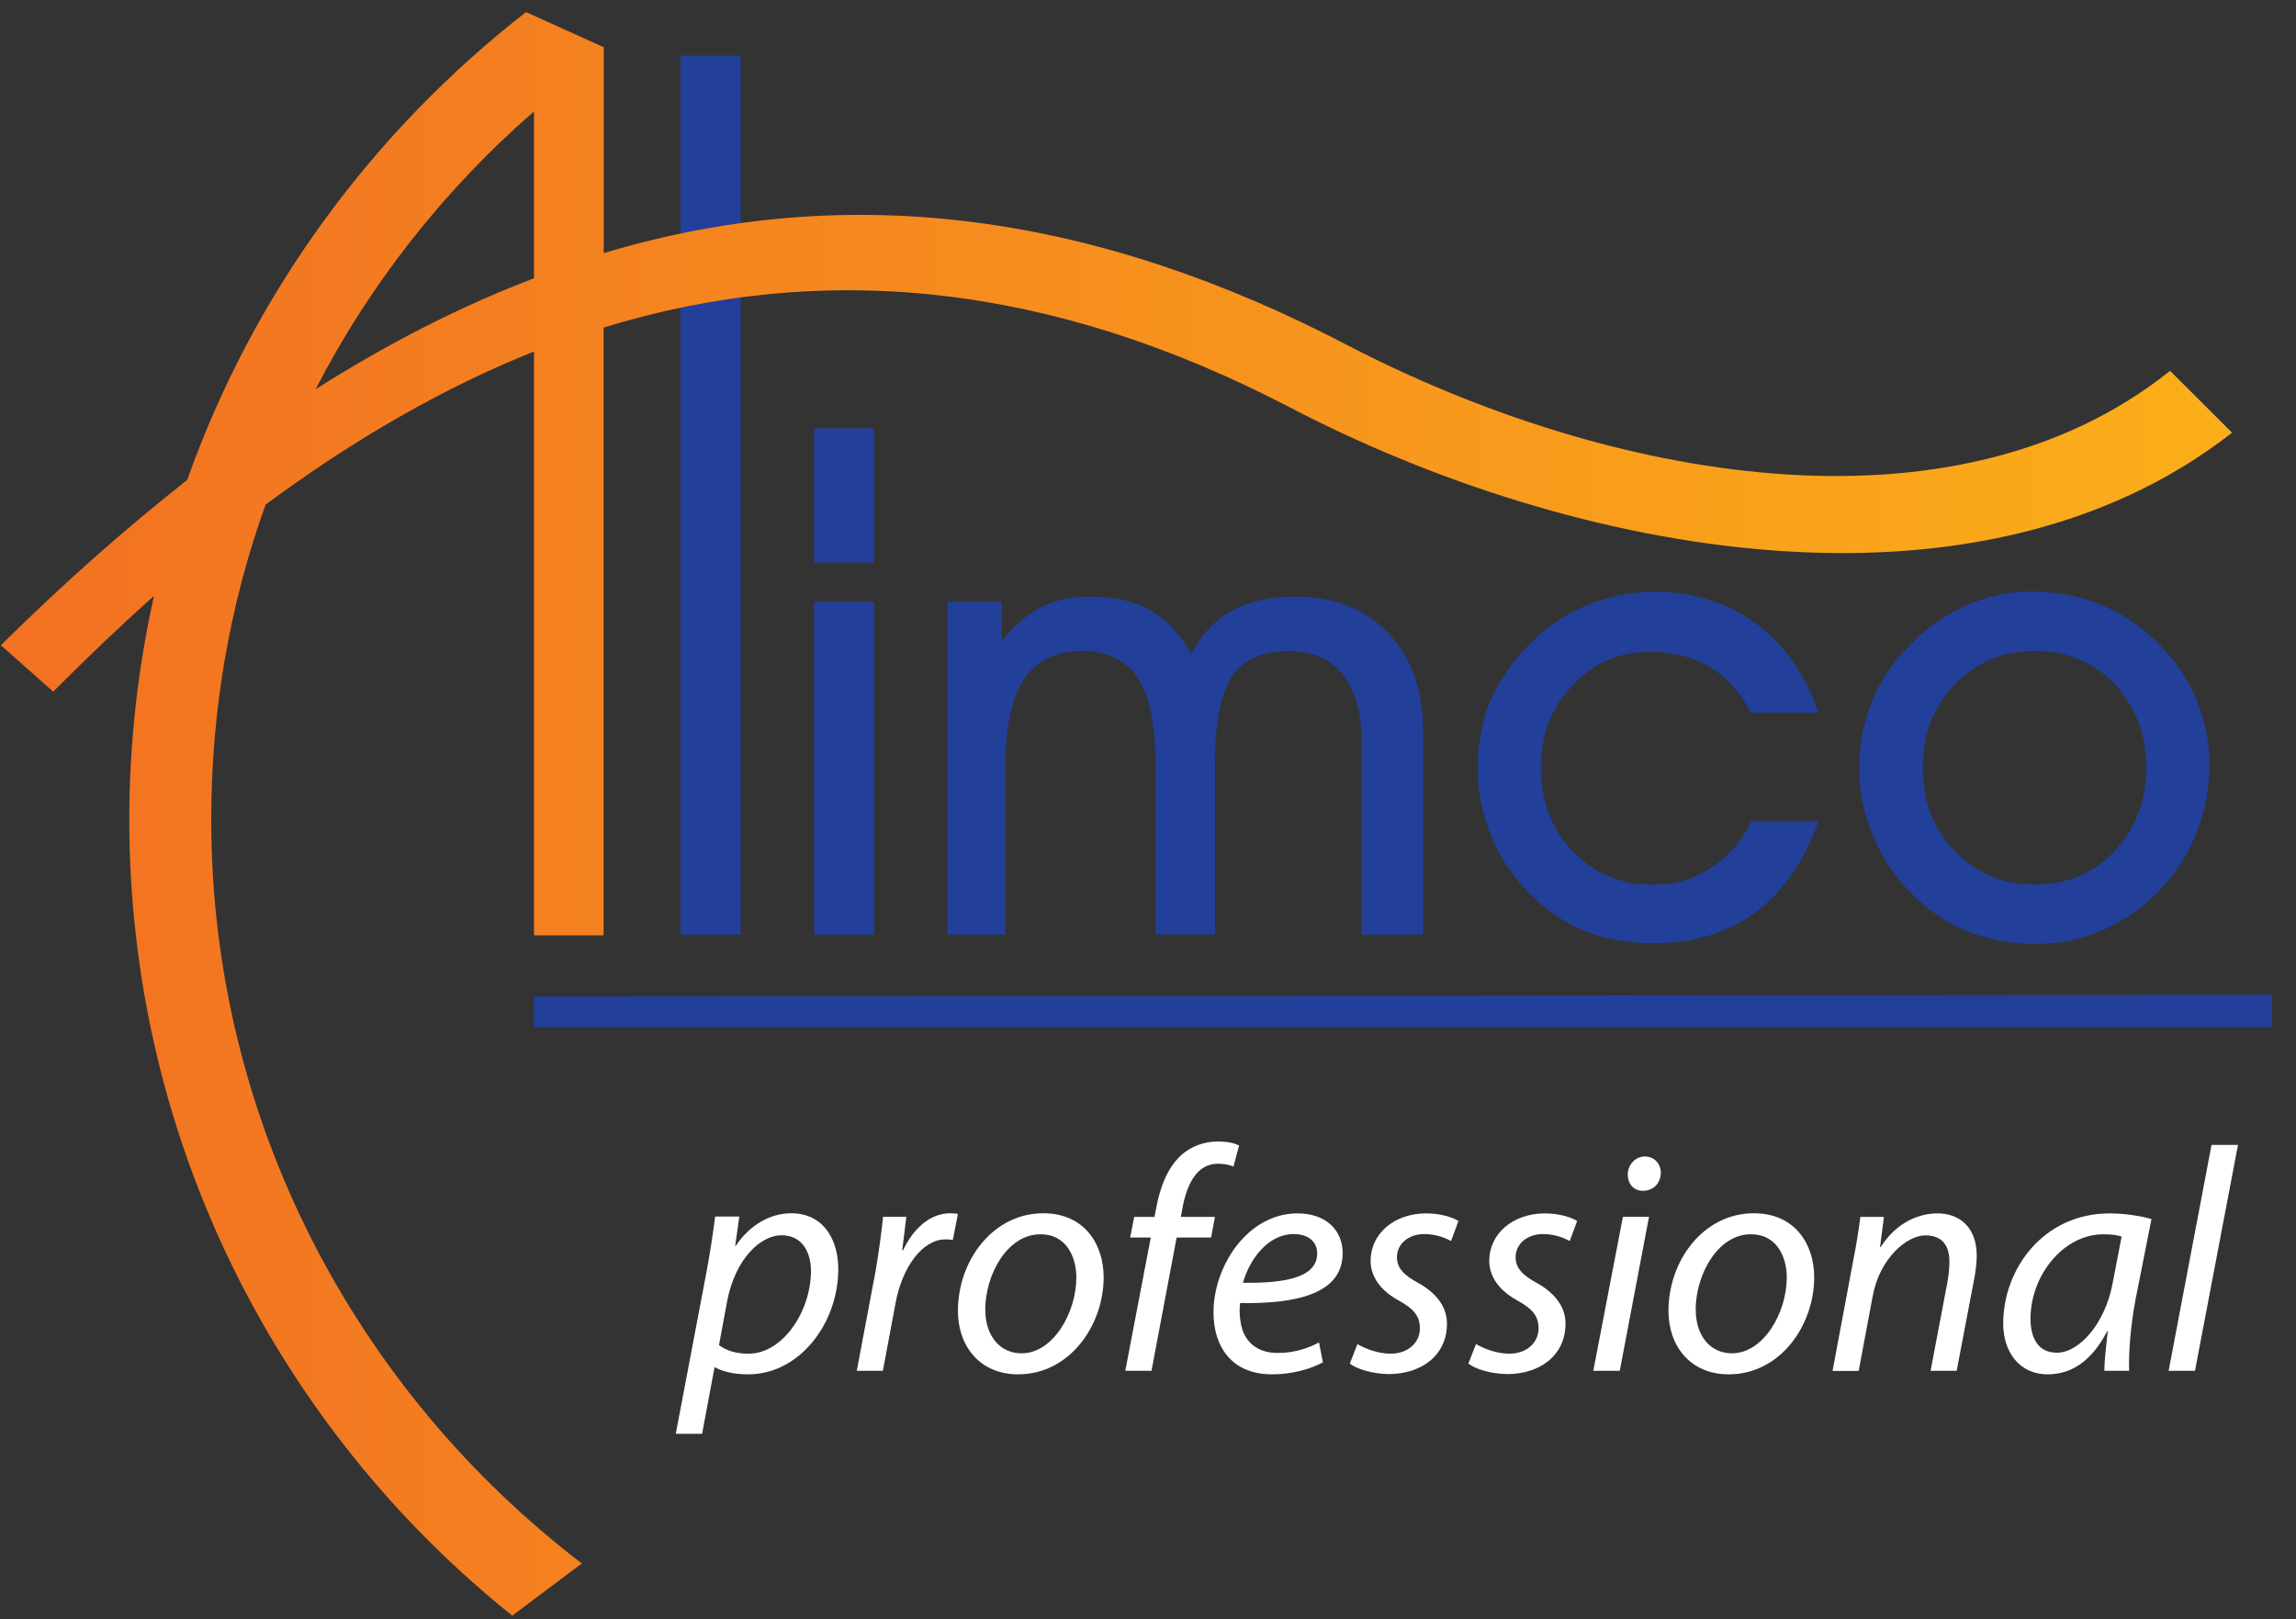<?xml version="1.0" encoding="UTF-8"?>
<svg id="Layer_1" data-name="Layer 1" xmlns="http://www.w3.org/2000/svg" version="1.1" xmlns:xlink="http://www.w3.org/1999/xlink" viewBox="0 0 190 134">
  <rect x="0" y="0" width="190" height="134" fill="#333333" stroke="none"/>
  <defs>
    <style>
      .cls-1 {
        fill: url(#linear-gradient);
      }

      .cls-1, .cls-2 {
        fill-rule: evenodd;
      }

      .cls-1, .cls-2, .cls-3 {
        stroke-width: 0px;
      }

      .cls-2 {
        fill: #223f99;
      }

      .cls-3 {
        fill: #fff;
      }
    </style>
    <linearGradient id="linear-gradient" x1=".07" y1="67.35" x2="184.72" y2="67.35" gradientUnits="userSpaceOnUse">
      <stop offset="0" stop-color="#f27122"/>
      <stop offset="1" stop-color="#fbae19"/>
    </linearGradient>
  </defs>
  <polygon class="cls-2" points="44.17 82.47 188 82.33 188 85.02 44.17 85.02 44.17 82.47 44.27 82.47 44.17 82.47 44.17 82.47"/>
  <path class="cls-2" d="M72.34,46.55h-4.98v-11.1h4.98v11.1h0ZM67.36,77.35v-27.55h4.98v27.55h-4.98ZM95.63,63.48c0-3.36-.48-5.82-1.44-7.32-.96-1.5-2.52-2.28-4.62-2.28s-3.78.78-4.8,2.28c-1.02,1.56-1.56,3.9-1.56,7.08v14.11h-4.8v-27.55h4.5v3.24c.96-1.2,1.98-2.16,3.18-2.76,1.2-.6,2.52-.9,4.02-.9,2.04,0,3.78.36,5.1,1.14,1.38.78,2.46,1.98,3.36,3.6.84-1.62,1.98-2.82,3.42-3.6,1.44-.78,3.18-1.14,5.28-1.14,3.18,0,5.7,1.02,7.62,3,1.92,2.04,2.88,4.74,2.88,8.16v16.81h-5.1v-16.03c0-2.34-.54-4.2-1.56-5.52-1.08-1.26-2.52-1.92-4.38-1.92-2.22,0-3.78.66-4.74,2.04-.96,1.44-1.44,3.78-1.44,7.02v14.4h-4.92v-13.86h0ZM150.49,67.99c-1.2,3.3-2.94,5.82-5.28,7.56-2.28,1.68-5.1,2.52-8.46,2.52-2.04,0-3.96-.36-5.64-1.02-1.74-.72-3.24-1.8-4.68-3.24-1.26-1.32-2.34-2.88-3.06-4.68-.72-1.8-1.08-3.66-1.08-5.52s.3-3.72.96-5.4c.72-1.68,1.68-3.18,3-4.56,1.44-1.56,3.06-2.7,4.86-3.48,1.8-.78,3.78-1.2,5.82-1.2,3.25,0,6,.9,8.4,2.64,2.34,1.74,4.08,4.2,5.16,7.38h-5.58c-.9-1.68-2.04-3-3.42-3.78-1.38-.84-3.06-1.26-4.98-1.26-2.52,0-4.62.9-6.36,2.76-1.8,1.86-2.64,4.14-2.64,6.84s.9,5.1,2.64,6.9c1.8,1.86,3.96,2.76,6.6,2.76,1.8,0,3.42-.42,4.8-1.38,1.44-.9,2.58-2.16,3.36-3.84h5.58ZM159.13,63.54c0,2.76.84,5.1,2.64,6.9,1.8,1.86,4.02,2.76,6.66,2.76s4.8-.9,6.54-2.76c1.74-1.86,2.64-4.14,2.64-6.9s-.91-5.1-2.64-6.96c-1.74-1.8-3.96-2.7-6.6-2.7s-4.8.9-6.61,2.76c-1.8,1.86-2.64,4.14-2.64,6.9h0ZM153.85,63.6c0-1.92.36-3.78,1.02-5.46.66-1.68,1.68-3.24,3-4.56,1.38-1.5,3-2.64,4.74-3.42,1.8-.84,3.6-1.2,5.52-1.2,2.04,0,3.96.36,5.71,1.08,1.74.72,3.3,1.74,4.74,3.18,1.38,1.38,2.46,2.94,3.18,4.68.72,1.74,1.08,3.48,1.08,5.34s-.3,3.72-1.02,5.52c-.66,1.8-1.68,3.36-2.88,4.68-1.44,1.56-3.06,2.7-4.81,3.48-1.8.84-3.72,1.2-5.7,1.2s-3.96-.36-5.7-1.08c-1.74-.72-3.3-1.8-4.68-3.24-1.32-1.32-2.34-2.88-3.06-4.68-.78-1.8-1.14-3.66-1.14-5.52h0ZM61.29,18.59c-1.68.23-3.36.54-4.98.84V4.6h4.98v13.99h0ZM61.29,24.59v52.76h-4.98V25.43c1.62-.3,3.3-.6,4.98-.84h0Z"/>
  <path class="cls-1" d="M44.19,9.22c-7.38,6.42-13.56,14.23-18.07,22.99,6.06-3.84,12.07-6.9,18.07-9.18v-13.8h0ZM49.95,20.95c20.61-6.19,40.98-3.12,61.52,7.6,21.37,11.11,50.1,16.55,68.11,2.14l5.13,5.12c-21.11,16.5-54.46,10.17-77.98-2.1-19.81-10.32-38.59-12.18-56.78-6.6v50.3h-5.76V29.09c-7.5,3-14.89,7.26-22.21,12.67-2.94,8.16-4.5,16.92-4.5,26.05,0,25.03,12.06,47.36,30.67,61.58l-5.76,4.32c-19.33-15.48-31.69-39.31-31.69-65.9,0-6.36.72-12.54,2.04-18.49-2.76,2.46-5.52,5.1-8.34,7.92L.07,53.4c5.22-5.16,10.32-9.66,15.42-13.68C20.96,24.29,30.81,10.9,43.53,1l6.37,2.88h.06v17.06h0Z"/>
  <g>
    <path class="cls-3" d="M55.92,118.67l2.55-13.43c.29-1.55.55-3.27.71-4.56h2l-.34,2.42h.05c1.13-1.69,2.82-2.69,4.58-2.69,2.74,0,3.9,2.27,3.9,4.61,0,4.5-3.21,8.72-7.45,8.72-1.34,0-2.24-.29-2.74-.58h-.05l-1.03,5.5h-2.19ZM59.5,111.32c.58.45,1.4.71,2.45.71,2.82,0,5.16-3.5,5.16-6.85,0-1.34-.58-2.95-2.45-2.95-1.71,0-3.84,1.95-4.5,5.53l-.66,3.56Z"/>
    <path class="cls-3" d="M70.9,113.45l1.55-8.22c.29-1.66.5-3.35.63-4.53h1.92c-.11.89-.21,1.79-.34,2.76h.08c.82-1.74,2.19-3.05,3.9-3.05.21,0,.45.03.63.05l-.42,2.16c-.16-.03-.37-.05-.61-.05-1.9,0-3.58,2.29-4.13,5.27l-1.05,5.61h-2.16Z"/>
    <path class="cls-3" d="M91.33,105.71c0,3.95-2.79,8.03-7.08,8.03-3.19,0-4.98-2.37-4.98-5.24,0-4.21,2.92-8.09,7.06-8.09,3.45,0,5,2.61,5,5.29ZM81.54,108.42c0,2.08,1.16,3.58,3,3.58,2.58,0,4.53-3.32,4.53-6.29,0-1.48-.68-3.56-2.98-3.56-2.74,0-4.56,3.35-4.56,6.27Z"/>
    <path class="cls-3" d="M93.12,113.45l2.11-11.03h-1.71l.34-1.71h1.68l.13-.69c.32-1.76.95-3.4,2.08-4.42.82-.74,1.92-1.13,3.03-1.13.87,0,1.45.16,1.76.34l-.47,1.74c-.34-.16-.79-.24-1.29-.24-1.74,0-2.58,1.69-2.95,3.79l-.11.61h2.82l-.32,1.71h-2.85l-2.08,11.03h-2.19Z"/>
    <path class="cls-3" d="M109.48,112.74c-.95.53-2.5,1-4.21,1-3.37,0-4.85-2.32-4.85-5.13,0-3.85,2.84-8.19,6.95-8.19,2.42,0,3.74,1.45,3.74,3.29,0,3.34-3.77,4.21-8.48,4.13-.11.55-.03,1.74.26,2.42.5,1.16,1.53,1.71,2.84,1.71,1.5,0,2.63-.45,3.42-.87l.32,1.63ZM107.05,102.13c-2.08,0-3.63,2.03-4.19,4.03,3.45.05,6.14-.42,6.14-2.42,0-1.03-.79-1.61-1.95-1.61Z"/>
    <path class="cls-3" d="M112.34,111.24c.61.37,1.69.79,2.74.79,1.47,0,2.42-.95,2.42-2.08,0-1-.45-1.61-1.79-2.34-1.47-.82-2.29-1.95-2.29-3.27,0-2.21,1.92-3.92,4.61-3.92,1.16,0,2.19.32,2.66.63l-.61,1.66c-.45-.26-1.26-.58-2.21-.58-1.32,0-2.27.82-2.27,1.92,0,.92.61,1.5,1.77,2.13,1.42.79,2.37,1.92,2.37,3.35,0,2.69-2.16,4.19-4.85,4.19-1.37-.03-2.61-.42-3.19-.87l.63-1.61Z"/>
    <path class="cls-3" d="M122.16,111.24c.61.37,1.69.79,2.74.79,1.47,0,2.42-.95,2.42-2.08,0-1-.45-1.61-1.79-2.34-1.47-.82-2.29-1.95-2.29-3.27,0-2.21,1.92-3.92,4.61-3.92,1.16,0,2.19.32,2.66.63l-.61,1.66c-.45-.26-1.26-.58-2.21-.58-1.32,0-2.27.82-2.27,1.92,0,.92.61,1.5,1.76,2.13,1.42.79,2.37,1.92,2.37,3.35,0,2.69-2.16,4.19-4.85,4.19-1.37-.03-2.61-.42-3.19-.87l.63-1.61Z"/>
    <path class="cls-3" d="M131.85,113.45l2.45-12.75h2.16l-2.42,12.75h-2.19ZM134.7,97.18c.03-.84.66-1.47,1.42-1.47s1.32.58,1.32,1.37c-.03.87-.63,1.47-1.5,1.47-.76,0-1.24-.58-1.24-1.37Z"/>
    <path class="cls-3" d="M150.13,105.71c0,3.95-2.79,8.03-7.08,8.03-3.19,0-4.98-2.37-4.98-5.24,0-4.21,2.92-8.09,7.06-8.09,3.45,0,5,2.61,5,5.29ZM140.33,108.42c0,2.08,1.16,3.58,3,3.58,2.58,0,4.53-3.32,4.53-6.29,0-1.48-.68-3.56-2.98-3.56-2.74,0-4.56,3.35-4.56,6.27Z"/>
    <path class="cls-3" d="M151.65,113.45l1.69-9.03c.29-1.42.47-2.66.61-3.71h1.95l-.32,2.5h.05c1.13-1.79,2.87-2.79,4.71-2.79,1.53,0,3.24.87,3.24,3.53,0,.58-.1,1.37-.24,2.05l-1.42,7.45h-2.16l1.4-7.37c.08-.5.16-1.08.16-1.63,0-1.26-.5-2.21-2-2.21s-3.77,1.87-4.35,5.03l-1.16,6.19h-2.16Z"/>
    <path class="cls-3" d="M174.14,113.45c0-.76.13-1.97.29-3.29h-.05c-1.37,2.66-3.13,3.58-4.95,3.58-2.26,0-3.66-1.79-3.66-4.21,0-4.45,3.27-9.11,8.82-9.11,1.24,0,2.55.21,3.45.47l-1.32,6.66c-.42,2.21-.58,4.48-.53,5.9h-2.05ZM175.56,102.34c-.29-.11-.76-.19-1.5-.19-3.32,0-6.03,3.42-6.03,6.98,0,1.42.5,2.82,2.19,2.82,1.82,0,3.98-2.37,4.61-5.77l.74-3.84Z"/>
    <path class="cls-3" d="M179.46,113.45l3.55-18.7h2.19l-3.56,18.7h-2.19Z"/>
  </g>
</svg>